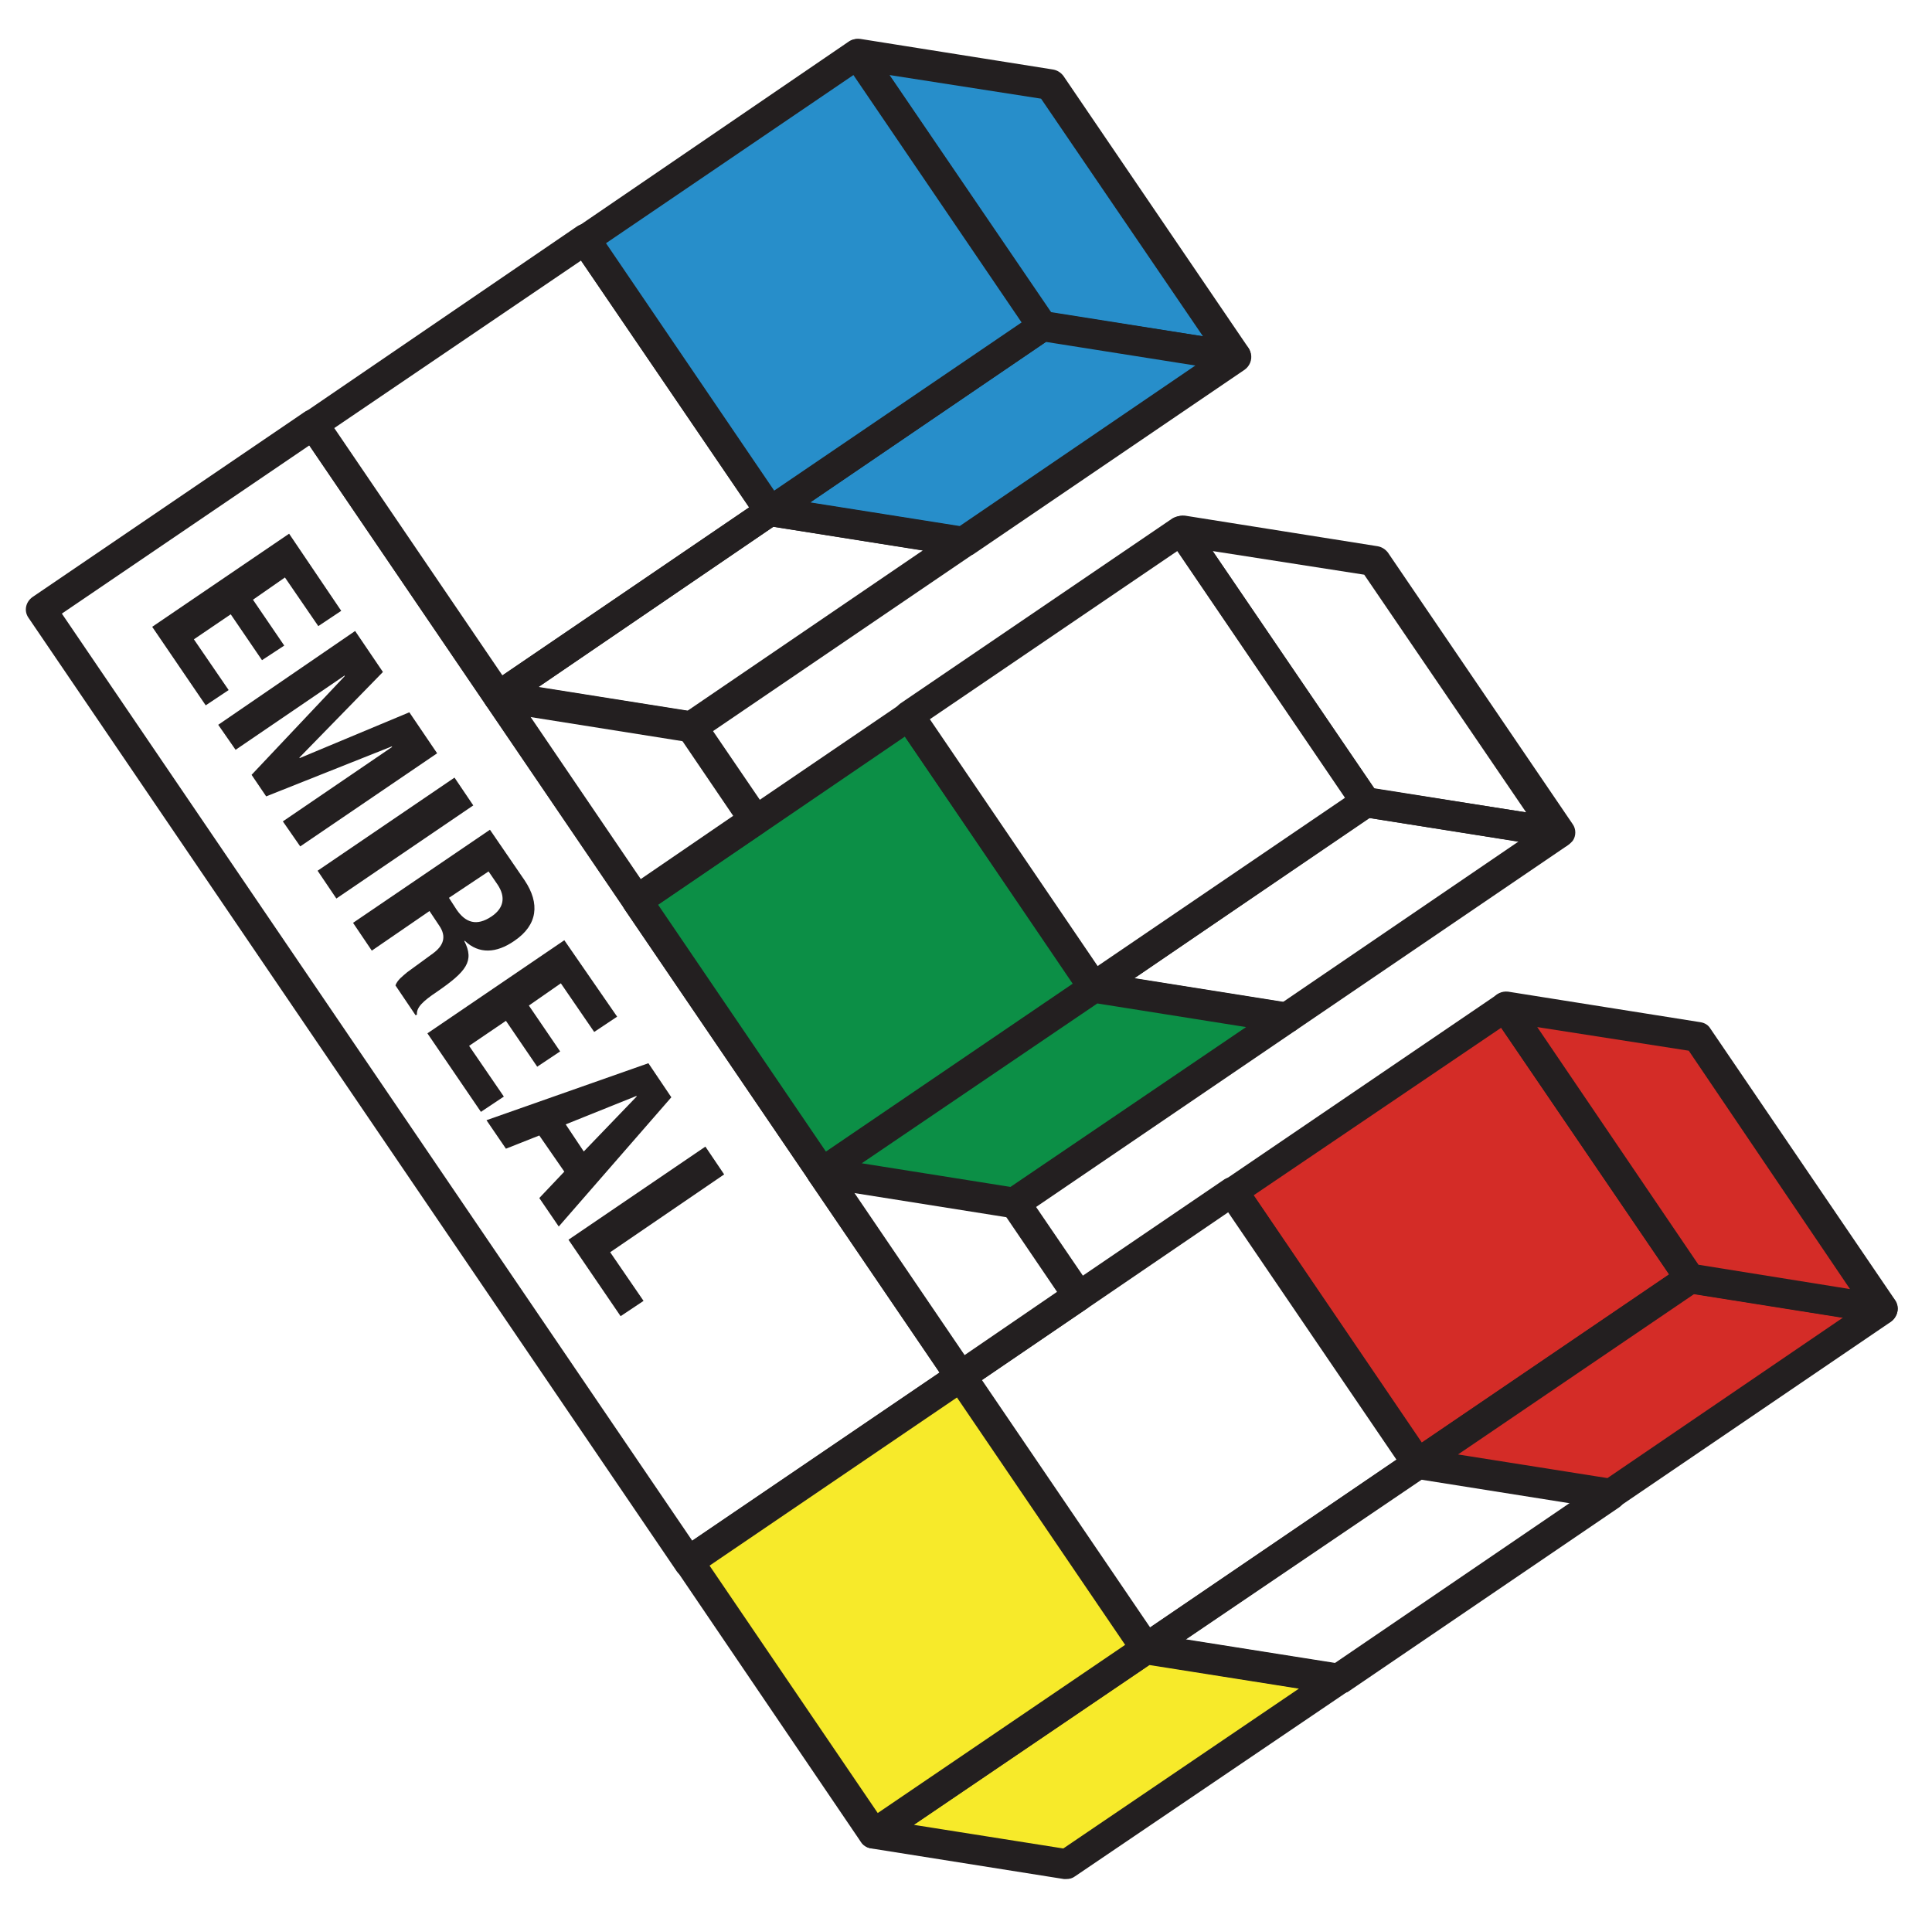 <?xml version="1.0" encoding="utf-8"?>
<!-- Generator: Adobe Illustrator 26.0.2, SVG Export Plug-In . SVG Version: 6.00 Build 0)  -->
<svg version="1.1" id="Layer_1" xmlns="http://www.w3.org/2000/svg" xmlns:xlink="http://www.w3.org/1999/xlink" x="0px" y="0px"
	 viewBox="0 0 278 275" enable-background="new 0 0 278 275" xml:space="preserve">
<g>
	<g>
		<path fill="#231F20" d="M99.1,226.9c-0.1,0-0.3,0-0.4,0c-0.6-0.1-1.1-0.4-1.4-0.9L4.1,88.9c-0.7-1-0.4-2.3,0.6-3l39.1-26.6
			c1-0.7,2.3-0.4,3,0.6l93.2,137c0.7,1,0.4,2.3-0.6,3l-39.1,26.6C100,226.8,99.5,226.9,99.1,226.9z M8.9,88.3l90.7,133.4l35.6-24.2
			L44.5,64.1L8.9,88.3z"/>
	</g>
	<g>
		<path fill="#231F20" d="M185.1,148.6c-0.1,0-0.2,0-0.3,0l-27.7-4.4c-0.9-0.1-1.6-0.8-1.8-1.7c-0.2-0.9,0.2-1.8,0.9-2.3l39.1-26.6
			c0.5-0.3,1-0.4,1.6-0.3l27.7,4.4c0.9,0.1,1.6,0.8,1.8,1.7c0.2,0.9-0.2,1.8-0.9,2.3l-39.1,26.6C186,148.5,185.6,148.6,185.1,148.6z
			 M163.2,140.8l21.4,3.4l33.9-23.1l-21.5-3.4L163.2,140.8z"/>
	</g>
	<g>
		<path fill="#231F20" d="M224.3,122c-0.1,0-0.2,0-0.3,0l-27.7-4.4c-0.6-0.1-1.1-0.4-1.4-0.9l-26.6-39.1c-0.5-0.7-0.5-1.7,0-2.4
			c0.5-0.7,1.3-1.1,2.2-1l27.7,4.4c0.6,0.1,1.1,0.4,1.5,0.9l26.6,39.1c0.5,0.7,0.5,1.7,0,2.4C225.7,121.7,225,122,224.3,122z
			 M197.8,113.5l21.8,3.4l-23.3-34.2l-21.8-3.4L197.8,113.5z"/>
	</g>
	<g>
		<polygon fill="#0C8F46" points="118.3,168.7 157.4,142.1 130.8,103 108.6,118.1 91.7,129.6 		"/>
		<path fill="#231F20" d="M118.3,170.9c-0.1,0-0.3,0-0.4,0c-0.6-0.1-1.1-0.4-1.4-0.9l-26.6-39.1c-0.7-1-0.4-2.3,0.6-3l39.1-26.6
			c1-0.7,2.3-0.4,3,0.6l26.6,39.1c0.7,1,0.4,2.3-0.6,3l-39.2,26.6C119.1,170.8,118.7,170.9,118.3,170.9z M94.7,130.2l24.2,35.6
			l35.6-24.2L130.2,106L94.7,130.2z"/>
	</g>
	<g>
		<path fill="#231F20" d="M157.4,144.3c-0.1,0-0.3,0-0.4,0c-0.6-0.1-1.1-0.4-1.4-0.9L129,104.2c-0.7-1-0.4-2.3,0.6-3l39.1-26.6
			c0.5-0.3,1.1-0.4,1.6-0.3c0.6,0.1,1.1,0.4,1.4,0.9l26.6,39.1c0.7,1,0.4,2.3-0.6,3l-39.1,26.6C158.3,144.1,157.9,144.3,157.4,144.3
			z M133.8,103.5l24.2,35.6l35.6-24.2l-24.2-35.6L133.8,103.5z"/>
	</g>
	<g>
		<polygon fill="#F7EA2A" points="153.4,268.2 192.6,241.6 164.9,237.2 125.7,263.9 		"/>
		<path fill="#231F20" d="M153.4,270.4c-0.1,0-0.2,0-0.3,0l-27.7-4.4c-0.9-0.1-1.6-0.8-1.8-1.7c-0.2-0.9,0.2-1.8,0.9-2.3l39.1-26.6
			c0.5-0.3,1-0.4,1.6-0.3l27.7,4.4c0.9,0.1,1.6,0.8,1.8,1.7c0.2,0.9-0.2,1.8-0.9,2.3L154.7,270C154.3,270.3,153.9,270.4,153.4,270.4
			z M131.5,262.6l21.5,3.4l33.9-23l-21.5-3.4L131.5,262.6z"/>
	</g>
	<g>
		<polygon fill="#D42C27" points="243.2,184 216.5,144.8 177.4,171.5 204,210.6 		"/>
		<path fill="#231F20" d="M204,212.8c-0.1,0-0.3,0-0.4,0c-0.6-0.1-1.1-0.4-1.4-0.9l-26.6-39.1c-0.7-1-0.4-2.3,0.6-3l39.1-26.6
			c1-0.7,2.3-0.4,3,0.6l26.6,39.2c0.7,1,0.4,2.3-0.6,3l-39.1,26.6C204.9,212.6,204.4,212.8,204,212.8z M180.4,172l24.2,35.6
			l35.6-24.2L216,147.9L180.4,172z"/>
	</g>
	<g>
		<path fill="#231F20" d="M91.7,131.7c-0.1,0-0.3,0-0.4,0c-0.6-0.1-1.1-0.4-1.4-0.9l-20-29.4c-0.5-0.7-0.5-1.7,0-2.4
			c0.5-0.7,1.3-1.1,2.2-1l27.7,4.4c0.6,0.1,1.1,0.4,1.5,0.9l9.2,13.5c0.7,1,0.4,2.3-0.6,3l-16.9,11.5
			C92.5,131.6,92.1,131.7,91.7,131.7z M76.3,103.1l15.9,23.4l13.3-9.1l-7.4-10.9L76.3,103.1z"/>
	</g>
	<g>
		<path fill="#231F20" d="M138.2,200.2c-0.1,0-0.3,0-0.4,0c-0.6-0.1-1.1-0.4-1.4-0.9l-20-29.4c-0.5-0.7-0.5-1.7,0-2.4
			c0.5-0.7,1.3-1.1,2.2-1l27.7,4.4c0.6,0.1,1.1,0.4,1.5,0.9l9.2,13.5c0.7,1,0.4,2.3-0.6,3l-16.9,11.5
			C139.1,200.1,138.7,200.2,138.2,200.2z M122.9,171.6l15.9,23.4l13.3-9.1l-7.4-10.9L122.9,171.6z"/>
	</g>
	<g>
		<polygon fill="#0C8F46" points="118.3,168.7 146,173.1 185.1,146.5 157.4,142.1 		"/>
		<path fill="#231F20" d="M146,175.3c-0.1,0-0.2,0-0.3,0l-27.7-4.4c-0.9-0.2-1.6-0.8-1.8-1.7c-0.2-0.9,0.2-1.8,0.9-2.3l39.1-26.6
			c0.5-0.3,1-0.4,1.6-0.4l27.7,4.4c0.9,0.1,1.6,0.8,1.8,1.7c0.2,0.9-0.2,1.8-0.9,2.3l-39.1,26.6C146.9,175.1,146.4,175.3,146,175.3z
			 M124,167.4l21.4,3.4l33.9-23l-21.4-3.4L124,167.4z"/>
	</g>
	<g>
		<path fill="#231F20" d="M164.9,239.4c-0.7,0-1.4-0.3-1.8-1l-26.6-39.1c-0.3-0.5-0.4-1-0.3-1.6c0.1-0.6,0.4-1.1,0.9-1.4l39.1-26.6
			c0.5-0.3,1.1-0.4,1.6-0.3c0.6,0.1,1.1,0.4,1.4,0.9l26.6,39.2c0.7,1,0.4,2.3-0.6,3L166.1,239C165.7,239.3,165.3,239.4,164.9,239.4z
			 M141.3,198.6l24.2,35.6L201,210l-24.2-35.6L141.3,198.6z"/>
	</g>
	<g>
		<polygon fill="#F7EA2A" points="99.1,224.7 125.7,263.9 164.9,237.2 164.9,237.2 138.2,198.1 		"/>
		<path fill="#231F20" d="M125.7,266c-0.7,0-1.4-0.3-1.8-0.9l-26.6-39.2c-0.3-0.5-0.4-1-0.3-1.6c0.1-0.6,0.4-1.1,0.9-1.4l39.1-26.6
			c1-0.7,2.3-0.4,3,0.6l26.4,38.8c0.4,0.4,0.7,0.9,0.7,1.6c0,0.9-0.5,1.7-1.3,2l-38.9,26.4C126.6,265.9,126.1,266,125.7,266z
			 M102.1,225.3l24.2,35.6l35.6-24.2l-24.2-35.6L102.1,225.3z"/>
	</g>
	<g>
		<path fill="#231F20" d="M192.6,243.8c-0.1,0-0.2,0-0.3,0l-27.7-4.4c-0.9-0.1-1.6-0.8-1.8-1.7c-0.2-0.9,0.2-1.8,0.9-2.3l39.1-26.6
			c0.5-0.3,1-0.4,1.6-0.3l27.7,4.4c0.9,0.1,1.6,0.8,1.8,1.7c0.2,0.9-0.2,1.8-0.9,2.3l-39.1,26.6C193.4,243.6,193,243.8,192.6,243.8z
			 M170.6,235.9l21.5,3.4l33.9-23.1l-21.4-3.4L170.6,235.9z"/>
	</g>
	<g>
		<polygon fill="#D42C27" points="204,210.6 231.7,215 270.9,188.4 243.2,184 		"/>
		<path fill="#231F20" d="M231.7,217.2c-0.1,0-0.2,0-0.3,0l-27.7-4.4c-0.9-0.1-1.6-0.8-1.8-1.7c-0.2-0.8,0.2-1.8,0.9-2.3l39.1-26.6
			c0.5-0.3,1-0.4,1.6-0.4l27.7,4.4c0.9,0.1,1.6,0.8,1.8,1.7c0.2,0.9-0.2,1.8-0.9,2.3L233,216.8C232.6,217,232.2,217.2,231.7,217.2z
			 M209.8,209.3l21.5,3.4l33.9-23.1l-21.4-3.4L209.8,209.3z"/>
	</g>
	<g>
		<polygon fill="#D42C27" points="216.5,144.8 243.2,184 270.9,188.4 244.3,149.2 		"/>
		<path fill="#231F20" d="M270.9,190.5c-0.1,0-0.2,0-0.3,0l-27.7-4.4c-0.6-0.1-1.1-0.4-1.5-0.9l-26.6-39.1c-0.5-0.7-0.5-1.7,0-2.4
			c0.5-0.7,1.3-1.1,2.2-1l27.7,4.4c0.6,0.1,1.1,0.4,1.4,0.9l26.6,39.1c0.5,0.7,0.5,1.7,0,2.4C272.3,190.2,271.6,190.5,270.9,190.5z
			 M244.4,182l21.8,3.5L243,151.2l-21.8-3.4L244.4,182z"/>
	</g>
	<g>
		<polygon fill="#278ECA" points="177.7,51.4 151.1,12.2 123.4,7.8 150,47 		"/>
		<path fill="#231F20" d="M177.7,53.5c-0.1,0-0.2,0-0.3,0l-27.7-4.4c-0.6-0.1-1.1-0.4-1.5-0.9L121.6,9c-0.5-0.7-0.5-1.6,0-2.4
			c0.5-0.7,1.3-1.1,2.2-1l27.7,4.4c0.6,0.1,1.1,0.4,1.5,0.9l26.6,39.1c0.5,0.7,0.5,1.7,0,2.4C179.1,53.1,178.4,53.5,177.7,53.5z
			 M151.3,45l21.8,3.4l-23.3-34.2L128,10.8L151.3,45z"/>
	</g>
	<g>
		<path fill="#231F20" d="M71.7,102.4c-0.7,0-1.4-0.3-1.8-1L43.3,62.3c-0.3-0.5-0.5-1.1-0.3-1.6c0.1-0.6,0.4-1.1,0.9-1.4L83,32.6
			c1-0.7,2.3-0.4,3,0.6l26.6,39.1c0.3,0.5,0.5,1.1,0.3,1.6c-0.1,0.6-0.4,1.1-0.9,1.4L72.9,102C72.5,102.3,72.1,102.4,71.7,102.4z
			 M48.1,61.6l24.2,35.6L107.8,73L83.6,37.5L48.1,61.6z"/>
	</g>
	<g>
		<polygon fill="#278ECA" points="110.8,73.6 138.6,78 177.7,51.4 150,47 		"/>
		<path fill="#231F20" d="M138.6,80.1c-0.1,0-0.2,0-0.3,0l-27.7-4.4c-0.9-0.1-1.6-0.8-1.8-1.7c-0.2-0.9,0.2-1.8,0.9-2.3l39.2-26.6
			c0.5-0.3,1-0.4,1.6-0.3l27.7,4.4c0.9,0.1,1.6,0.8,1.8,1.7c0.2,0.9-0.2,1.8-0.9,2.3l-39.1,26.6C139.4,80,139,80.1,138.6,80.1z
			 M116.6,72.3l21.5,3.4l33.9-23.1l-21.5-3.4L116.6,72.3z"/>
	</g>
	<g>
		<path fill="#231F20" d="M99.4,106.8c-0.1,0-0.2,0-0.3,0l-27.7-4.4c-0.9-0.1-1.6-0.8-1.8-1.7c-0.2-0.9,0.2-1.8,0.9-2.3l39.1-26.6
			c0.5-0.3,1-0.4,1.6-0.3l27.7,4.4c0.9,0.1,1.6,0.8,1.8,1.7c0.2,0.9-0.2,1.8-0.9,2.3l-39.1,26.6C100.3,106.6,99.8,106.8,99.4,106.8z
			 M77.4,98.9l21.5,3.4l33.9-23.1l-21.5-3.4L77.4,98.9z"/>
	</g>
	<g>
		
			<rect x="93.4" y="17" transform="matrix(0.827 -0.562 0.562 0.827 -2.628 72.892)" fill="#278ECA" width="47.3" height="47.3"/>
		<path fill="#231F20" d="M110.8,75.8c-0.7,0-1.4-0.3-1.8-1L82.4,35.7c-0.3-0.5-0.5-1.1-0.3-1.6c0.1-0.6,0.4-1.1,0.9-1.4L122.1,6
			c1-0.7,2.3-0.4,3,0.6l26.6,39.2c0.3,0.5,0.4,1.1,0.3,1.6c-0.1,0.6-0.4,1.1-0.9,1.4l-39.1,26.6C111.7,75.6,111.3,75.8,110.8,75.8z
			 M87.2,35l24.2,35.6L147,46.4l-24.2-35.6L87.2,35z"/>
	</g>
	<g>
		<g>
			<path fill="#231F20" d="M49.1,87.9l-3.3,2.2l-4.8-7l-4.6,3.2l4.5,6.6L37.7,95l-4.5-6.6L27.9,92l5,7.3l-3.3,2.2l-7.7-11.3
				l19.7-13.4L49.1,87.9z"/>
		</g>
		<g>
			<path fill="#231F20" d="M51.1,90.8l4,5.9l-12,12.3l0,0.1l15.8-6.6l4,5.9l-19.7,13.4l-2.5-3.6l15.7-10.7l0-0.1l-18.1,7.2l-2.1-3.1
				l13.4-14.2l0-0.1l-15.7,10.7l-2.5-3.6L51.1,90.8z"/>
		</g>
		<g>
			<path fill="#231F20" d="M45.7,125.3l19.7-13.4l2.7,4l-19.7,13.4L45.7,125.3z"/>
		</g>
		<g>
			<path fill="#231F20" d="M70.5,119.4l5,7.3c2.2,3.3,1.9,6.4-1.5,8.7c-2.6,1.8-5.1,1.9-7.1,0l-0.1,0c1.5,2.9,0.3,4.4-3.9,7.3
				c-2.1,1.4-3,2.3-2.9,3.3l-0.2,0.1l-2.9-4.3c0.3-0.8,1-1.3,1.7-1.9l3.7-2.7c1.5-1.1,2-2.4,0.9-4l-1.4-2.1l-8.3,5.7l-2.7-4
				L70.5,119.4z M64.6,129.2l1.1,1.7c1.3,1.9,2.9,2.4,5,1c1.8-1.2,2.1-2.8,0.9-4.6l-1.3-1.9L64.6,129.2z"/>
		</g>
		<g>
			<path fill="#231F20" d="M88.8,146.3l-3.3,2.2l-4.8-7l-4.6,3.2l4.5,6.6l-3.3,2.2l-4.5-6.6l-5.3,3.6l5,7.3l-3.3,2.2l-7.7-11.3
				l19.7-13.4L88.8,146.3z"/>
		</g>
		<g>
			<path fill="#231F20" d="M93.3,153l3.3,4.9l-16.2,18.6l-2.8-4.1l3.6-3.8l-3.6-5.2l-4.8,1.9l-2.8-4.1L93.3,153z M81.4,161.8
				l2.6,3.9l7.6-7.9l0-0.1L81.4,161.8z"/>
		</g>
		<g>
			<path fill="#231F20" d="M81.8,178.4l19.7-13.4l2.7,4l-16.4,11.2l4.8,7l-3.3,2.2L81.8,178.4z"/>
		</g>
	</g>
</g>
</svg>
